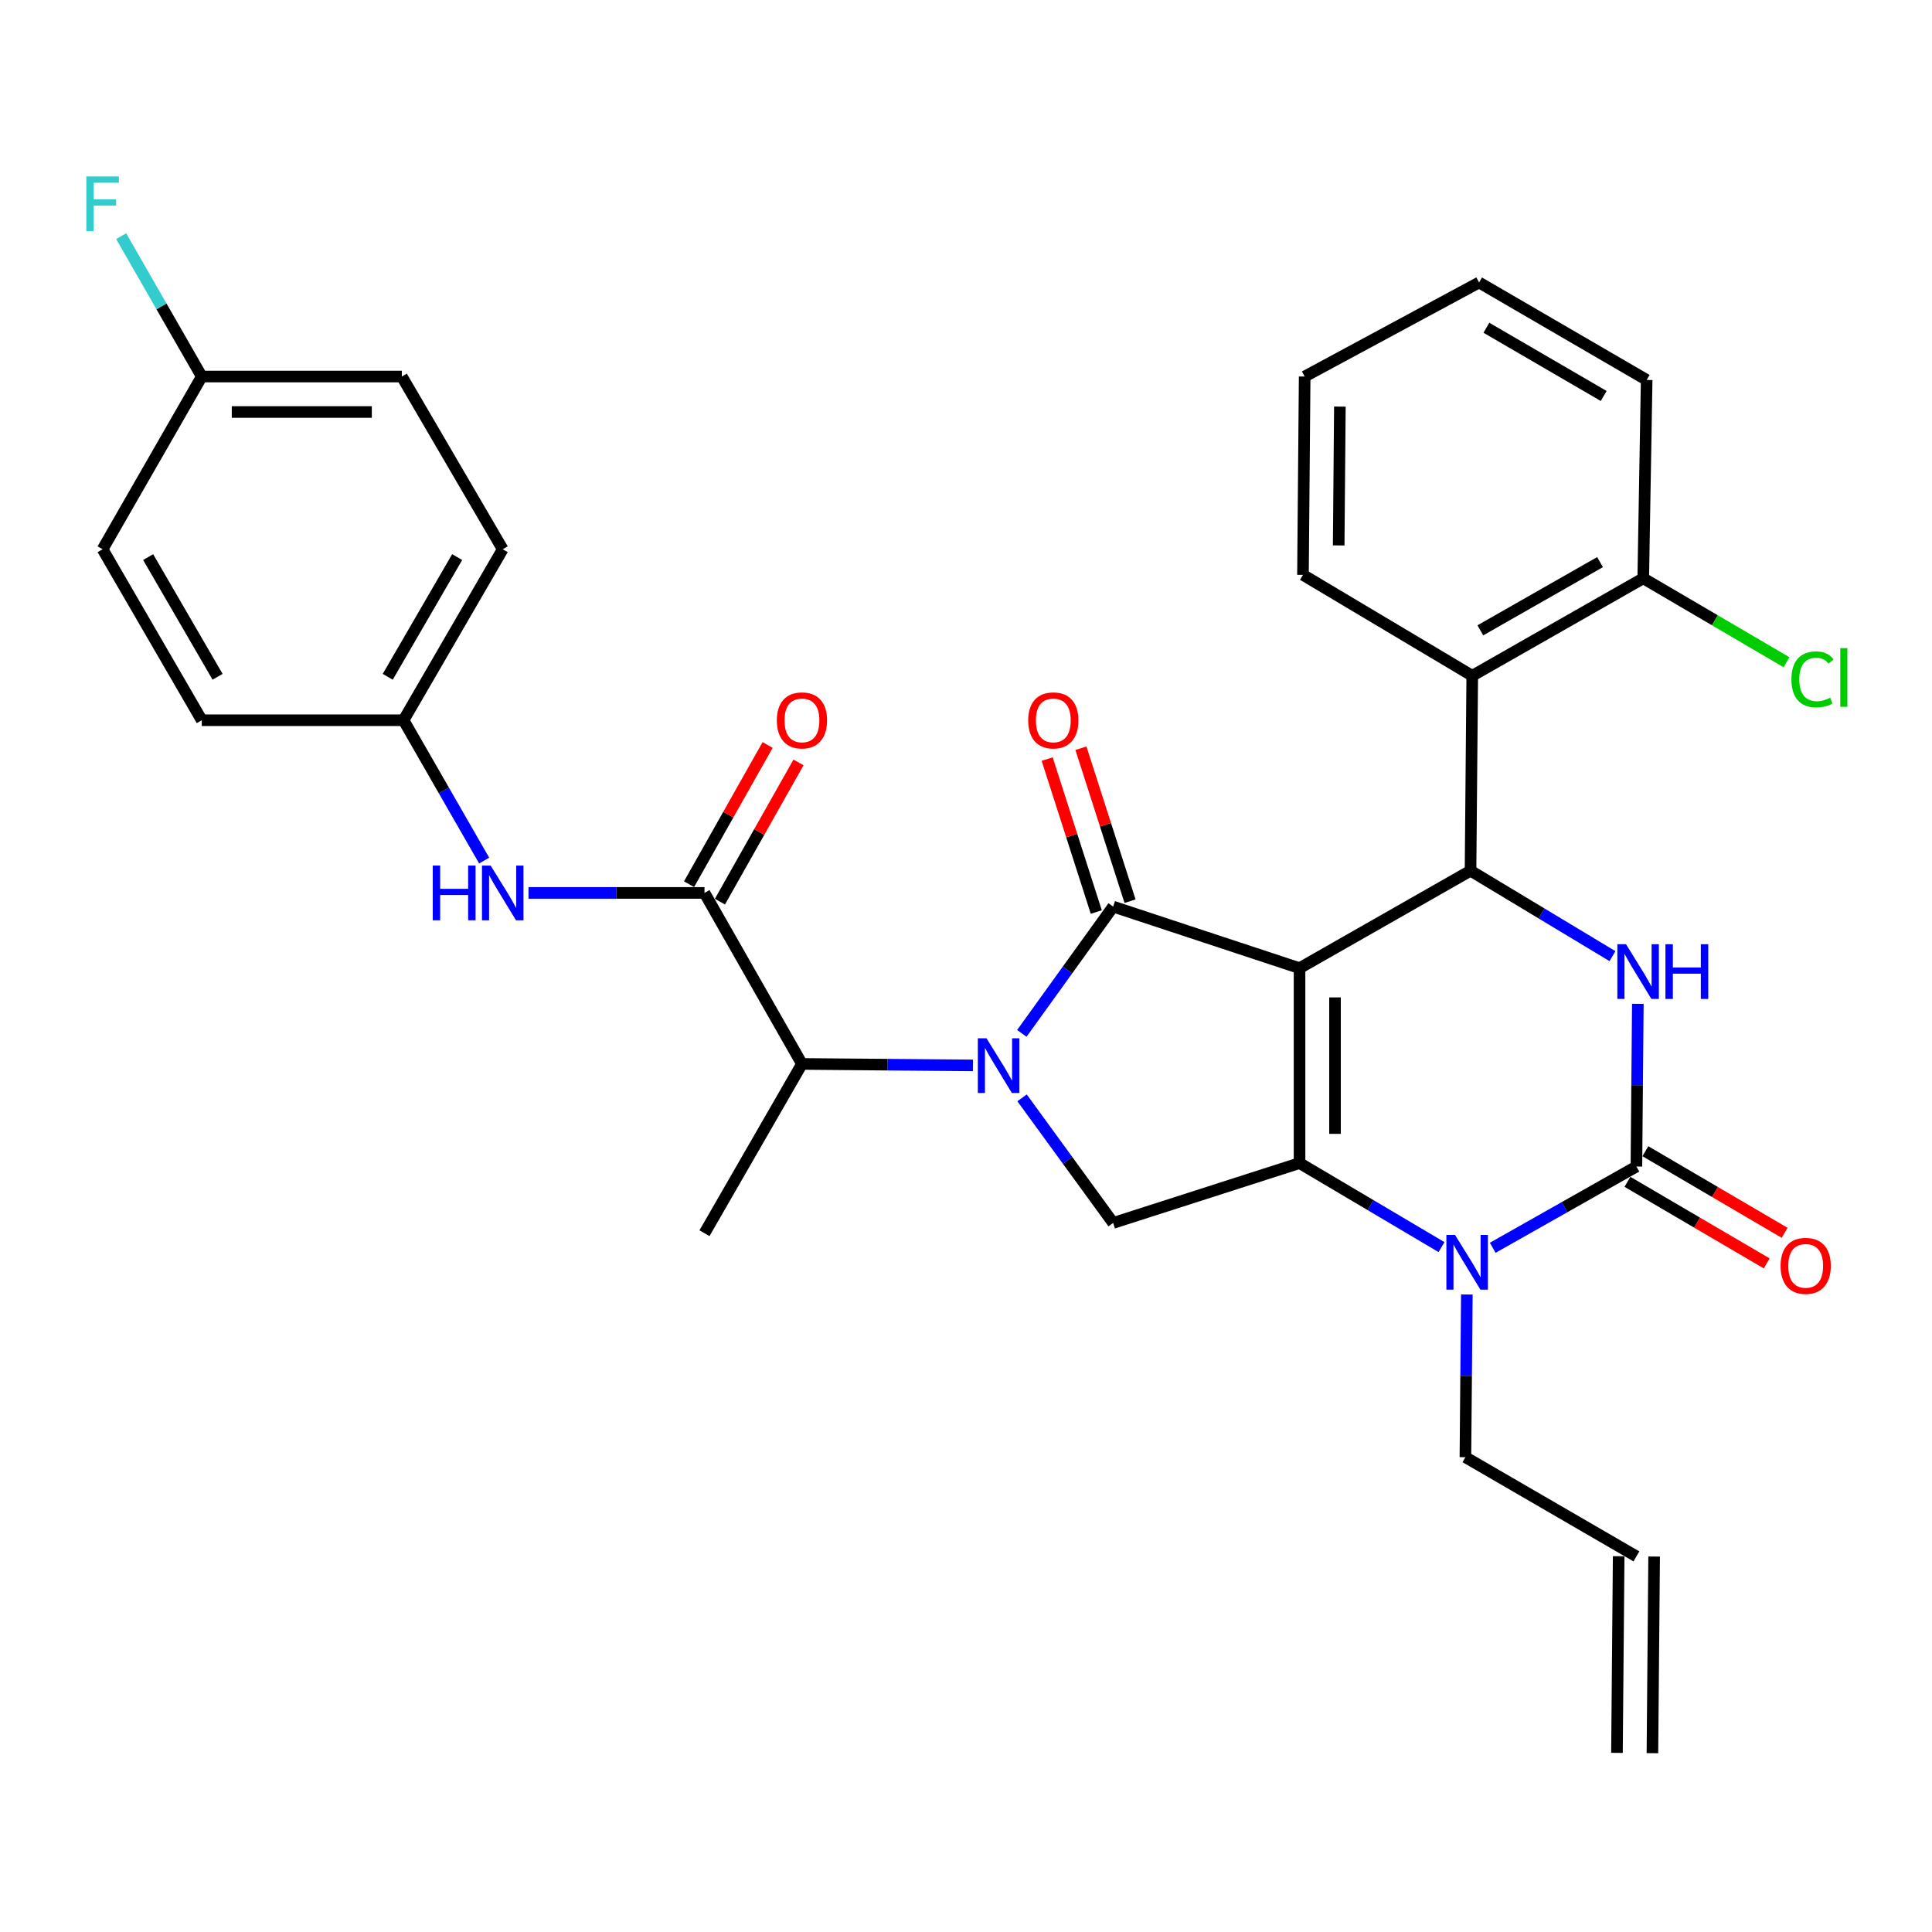 <?xml version='1.0' encoding='iso-8859-1'?>
<svg version='1.1' baseProfile='full'
              xmlns='http://www.w3.org/2000/svg'
                      xmlns:rdkit='http://www.rdkit.org/xml'
                      xmlns:xlink='http://www.w3.org/1999/xlink'
                  xml:space='preserve'
width='1000px' height='1000px' viewBox='0 0 1000 1000'>
<!-- END OF HEADER -->
<rect style='opacity:1.0;fill:#FFFFFF;stroke:none' width='1000' height='1000' x='0' y='0'> </rect>
<path class='bond-0' d='M 372.634,466.685 L 392.969,430.657' style='fill:none;fill-rule:evenodd;stroke:#000000;stroke-width:6px;stroke-linecap:butt;stroke-linejoin:miter;stroke-opacity:1' />
<path class='bond-0' d='M 392.969,430.657 L 413.303,394.629' style='fill:none;fill-rule:evenodd;stroke:#FF0000;stroke-width:6px;stroke-linecap:butt;stroke-linejoin:miter;stroke-opacity:1' />
<path class='bond-0' d='M 356.649,457.663 L 376.983,421.635' style='fill:none;fill-rule:evenodd;stroke:#000000;stroke-width:6px;stroke-linecap:butt;stroke-linejoin:miter;stroke-opacity:1' />
<path class='bond-0' d='M 376.983,421.635 L 397.318,385.607' style='fill:none;fill-rule:evenodd;stroke:#FF0000;stroke-width:6px;stroke-linecap:butt;stroke-linejoin:miter;stroke-opacity:1' />
<path class='bond-1' d='M 364.642,462.174 L 319.1,462.174' style='fill:none;fill-rule:evenodd;stroke:#000000;stroke-width:6px;stroke-linecap:butt;stroke-linejoin:miter;stroke-opacity:1' />
<path class='bond-1' d='M 319.1,462.174 L 273.558,462.174' style='fill:none;fill-rule:evenodd;stroke:#0000FF;stroke-width:6px;stroke-linecap:butt;stroke-linejoin:miter;stroke-opacity:1' />
<path class='bond-2' d='M 364.642,462.174 L 415.089,550.69' style='fill:none;fill-rule:evenodd;stroke:#000000;stroke-width:6px;stroke-linecap:butt;stroke-linejoin:miter;stroke-opacity:1' />
<path class='bond-3' d='M 250.595,445.437 L 229.734,409.115' style='fill:none;fill-rule:evenodd;stroke:#0000FF;stroke-width:6px;stroke-linecap:butt;stroke-linejoin:miter;stroke-opacity:1' />
<path class='bond-3' d='M 229.734,409.115 L 208.873,372.792' style='fill:none;fill-rule:evenodd;stroke:#000000;stroke-width:6px;stroke-linecap:butt;stroke-linejoin:miter;stroke-opacity:1' />
<path class='bond-4' d='M 208.873,372.792 L 104.439,372.792' style='fill:none;fill-rule:evenodd;stroke:#000000;stroke-width:6px;stroke-linecap:butt;stroke-linejoin:miter;stroke-opacity:1' />
<path class='bond-5' d='M 208.873,372.792 L 260.208,284.287' style='fill:none;fill-rule:evenodd;stroke:#000000;stroke-width:6px;stroke-linecap:butt;stroke-linejoin:miter;stroke-opacity:1' />
<path class='bond-5' d='M 200.695,350.307 L 236.629,288.353' style='fill:none;fill-rule:evenodd;stroke:#000000;stroke-width:6px;stroke-linecap:butt;stroke-linejoin:miter;stroke-opacity:1' />
<path class='bond-6' d='M 104.439,194.894 L 207.986,194.894' style='fill:none;fill-rule:evenodd;stroke:#000000;stroke-width:6px;stroke-linecap:butt;stroke-linejoin:miter;stroke-opacity:1' />
<path class='bond-6' d='M 119.971,213.25 L 192.454,213.25' style='fill:none;fill-rule:evenodd;stroke:#000000;stroke-width:6px;stroke-linecap:butt;stroke-linejoin:miter;stroke-opacity:1' />
<path class='bond-7' d='M 104.439,194.894 L 83.577,158.567' style='fill:none;fill-rule:evenodd;stroke:#000000;stroke-width:6px;stroke-linecap:butt;stroke-linejoin:miter;stroke-opacity:1' />
<path class='bond-7' d='M 83.577,158.567 L 62.715,122.239' style='fill:none;fill-rule:evenodd;stroke:#33CCCC;stroke-width:6px;stroke-linecap:butt;stroke-linejoin:miter;stroke-opacity:1' />
<path class='bond-8' d='M 104.439,194.894 L 53.104,284.287' style='fill:none;fill-rule:evenodd;stroke:#000000;stroke-width:6px;stroke-linecap:butt;stroke-linejoin:miter;stroke-opacity:1' />
<path class='bond-9' d='M 746.122,645.502 L 709.381,623.758' style='fill:none;fill-rule:evenodd;stroke:#0000FF;stroke-width:6px;stroke-linecap:butt;stroke-linejoin:miter;stroke-opacity:1' />
<path class='bond-9' d='M 709.381,623.758 L 672.641,602.014' style='fill:none;fill-rule:evenodd;stroke:#000000;stroke-width:6px;stroke-linecap:butt;stroke-linejoin:miter;stroke-opacity:1' />
<path class='bond-10' d='M 772.638,645.851 L 809.819,624.82' style='fill:none;fill-rule:evenodd;stroke:#0000FF;stroke-width:6px;stroke-linecap:butt;stroke-linejoin:miter;stroke-opacity:1' />
<path class='bond-10' d='M 809.819,624.82 L 847,603.789' style='fill:none;fill-rule:evenodd;stroke:#000000;stroke-width:6px;stroke-linecap:butt;stroke-linejoin:miter;stroke-opacity:1' />
<path class='bond-11' d='M 759.235,670.032 L 758.865,712.138' style='fill:none;fill-rule:evenodd;stroke:#0000FF;stroke-width:6px;stroke-linecap:butt;stroke-linejoin:miter;stroke-opacity:1' />
<path class='bond-11' d='M 758.865,712.138 L 758.495,754.245' style='fill:none;fill-rule:evenodd;stroke:#000000;stroke-width:6px;stroke-linecap:butt;stroke-linejoin:miter;stroke-opacity:1' />
<path class='bond-12' d='M 847,603.789 L 847.37,561.682' style='fill:none;fill-rule:evenodd;stroke:#000000;stroke-width:6px;stroke-linecap:butt;stroke-linejoin:miter;stroke-opacity:1' />
<path class='bond-12' d='M 847.37,561.682 L 847.74,519.576' style='fill:none;fill-rule:evenodd;stroke:#0000FF;stroke-width:6px;stroke-linecap:butt;stroke-linejoin:miter;stroke-opacity:1' />
<path class='bond-13' d='M 842.36,611.708 L 878.4,632.823' style='fill:none;fill-rule:evenodd;stroke:#000000;stroke-width:6px;stroke-linecap:butt;stroke-linejoin:miter;stroke-opacity:1' />
<path class='bond-13' d='M 878.4,632.823 L 914.44,653.938' style='fill:none;fill-rule:evenodd;stroke:#FF0000;stroke-width:6px;stroke-linecap:butt;stroke-linejoin:miter;stroke-opacity:1' />
<path class='bond-13' d='M 851.64,595.87 L 887.679,616.985' style='fill:none;fill-rule:evenodd;stroke:#000000;stroke-width:6px;stroke-linecap:butt;stroke-linejoin:miter;stroke-opacity:1' />
<path class='bond-13' d='M 887.679,616.985 L 923.719,638.101' style='fill:none;fill-rule:evenodd;stroke:#FF0000;stroke-width:6px;stroke-linecap:butt;stroke-linejoin:miter;stroke-opacity:1' />
<path class='bond-14' d='M 834.616,494.904 L 797.881,472.787' style='fill:none;fill-rule:evenodd;stroke:#0000FF;stroke-width:6px;stroke-linecap:butt;stroke-linejoin:miter;stroke-opacity:1' />
<path class='bond-14' d='M 797.881,472.787 L 761.146,450.671' style='fill:none;fill-rule:evenodd;stroke:#000000;stroke-width:6px;stroke-linecap:butt;stroke-linejoin:miter;stroke-opacity:1' />
<path class='bond-15' d='M 761.146,450.671 L 762.033,349.776' style='fill:none;fill-rule:evenodd;stroke:#000000;stroke-width:6px;stroke-linecap:butt;stroke-linejoin:miter;stroke-opacity:1' />
<path class='bond-16' d='M 761.146,450.671 L 672.641,501.119' style='fill:none;fill-rule:evenodd;stroke:#000000;stroke-width:6px;stroke-linecap:butt;stroke-linejoin:miter;stroke-opacity:1' />
<path class='bond-17' d='M 672.641,602.014 L 672.641,501.119' style='fill:none;fill-rule:evenodd;stroke:#000000;stroke-width:6px;stroke-linecap:butt;stroke-linejoin:miter;stroke-opacity:1' />
<path class='bond-17' d='M 690.997,586.88 L 690.997,516.253' style='fill:none;fill-rule:evenodd;stroke:#000000;stroke-width:6px;stroke-linecap:butt;stroke-linejoin:miter;stroke-opacity:1' />
<path class='bond-18' d='M 672.641,602.014 L 576.171,632.995' style='fill:none;fill-rule:evenodd;stroke:#000000;stroke-width:6px;stroke-linecap:butt;stroke-linejoin:miter;stroke-opacity:1' />
<path class='bond-19' d='M 672.641,501.119 L 576.171,469.262' style='fill:none;fill-rule:evenodd;stroke:#000000;stroke-width:6px;stroke-linecap:butt;stroke-linejoin:miter;stroke-opacity:1' />
<path class='bond-20' d='M 576.171,469.262 L 552.536,502.066' style='fill:none;fill-rule:evenodd;stroke:#000000;stroke-width:6px;stroke-linecap:butt;stroke-linejoin:miter;stroke-opacity:1' />
<path class='bond-20' d='M 552.536,502.066 L 528.901,534.871' style='fill:none;fill-rule:evenodd;stroke:#0000FF;stroke-width:6px;stroke-linecap:butt;stroke-linejoin:miter;stroke-opacity:1' />
<path class='bond-21' d='M 584.91,466.455 L 572.196,426.867' style='fill:none;fill-rule:evenodd;stroke:#000000;stroke-width:6px;stroke-linecap:butt;stroke-linejoin:miter;stroke-opacity:1' />
<path class='bond-21' d='M 572.196,426.867 L 559.483,387.279' style='fill:none;fill-rule:evenodd;stroke:#FF0000;stroke-width:6px;stroke-linecap:butt;stroke-linejoin:miter;stroke-opacity:1' />
<path class='bond-21' d='M 567.433,472.068 L 554.719,432.48' style='fill:none;fill-rule:evenodd;stroke:#000000;stroke-width:6px;stroke-linecap:butt;stroke-linejoin:miter;stroke-opacity:1' />
<path class='bond-21' d='M 554.719,432.48 L 542.006,392.891' style='fill:none;fill-rule:evenodd;stroke:#FF0000;stroke-width:6px;stroke-linecap:butt;stroke-linejoin:miter;stroke-opacity:1' />
<path class='bond-22' d='M 529.018,568.245 L 552.594,600.62' style='fill:none;fill-rule:evenodd;stroke:#0000FF;stroke-width:6px;stroke-linecap:butt;stroke-linejoin:miter;stroke-opacity:1' />
<path class='bond-22' d='M 552.594,600.62 L 576.171,632.995' style='fill:none;fill-rule:evenodd;stroke:#000000;stroke-width:6px;stroke-linecap:butt;stroke-linejoin:miter;stroke-opacity:1' />
<path class='bond-23' d='M 503.587,551.452 L 459.338,551.071' style='fill:none;fill-rule:evenodd;stroke:#0000FF;stroke-width:6px;stroke-linecap:butt;stroke-linejoin:miter;stroke-opacity:1' />
<path class='bond-23' d='M 459.338,551.071 L 415.089,550.69' style='fill:none;fill-rule:evenodd;stroke:#000000;stroke-width:6px;stroke-linecap:butt;stroke-linejoin:miter;stroke-opacity:1' />
<path class='bond-24' d='M 415.089,550.69 L 364.642,638.308' style='fill:none;fill-rule:evenodd;stroke:#000000;stroke-width:6px;stroke-linecap:butt;stroke-linejoin:miter;stroke-opacity:1' />
<path class='bond-25' d='M 855.29,907.442 L 856.177,805.66' style='fill:none;fill-rule:evenodd;stroke:#000000;stroke-width:6px;stroke-linecap:butt;stroke-linejoin:miter;stroke-opacity:1' />
<path class='bond-25' d='M 836.935,907.282 L 837.822,805.5' style='fill:none;fill-rule:evenodd;stroke:#000000;stroke-width:6px;stroke-linecap:butt;stroke-linejoin:miter;stroke-opacity:1' />
<path class='bond-26' d='M 847,805.58 L 758.495,754.245' style='fill:none;fill-rule:evenodd;stroke:#000000;stroke-width:6px;stroke-linecap:butt;stroke-linejoin:miter;stroke-opacity:1' />
<path class='bond-27' d='M 762.033,349.776 L 850.539,299.328' style='fill:none;fill-rule:evenodd;stroke:#000000;stroke-width:6px;stroke-linecap:butt;stroke-linejoin:miter;stroke-opacity:1' />
<path class='bond-27' d='M 766.219,326.262 L 828.173,290.948' style='fill:none;fill-rule:evenodd;stroke:#000000;stroke-width:6px;stroke-linecap:butt;stroke-linejoin:miter;stroke-opacity:1' />
<path class='bond-28' d='M 762.033,349.776 L 674.415,297.554' style='fill:none;fill-rule:evenodd;stroke:#000000;stroke-width:6px;stroke-linecap:butt;stroke-linejoin:miter;stroke-opacity:1' />
<path class='bond-29' d='M 850.539,299.328 L 887.618,321.053' style='fill:none;fill-rule:evenodd;stroke:#000000;stroke-width:6px;stroke-linecap:butt;stroke-linejoin:miter;stroke-opacity:1' />
<path class='bond-29' d='M 887.618,321.053 L 924.698,342.778' style='fill:none;fill-rule:evenodd;stroke:#00CC00;stroke-width:6px;stroke-linecap:butt;stroke-linejoin:miter;stroke-opacity:1' />
<path class='bond-30' d='M 850.539,299.328 L 852.313,196.658' style='fill:none;fill-rule:evenodd;stroke:#000000;stroke-width:6px;stroke-linecap:butt;stroke-linejoin:miter;stroke-opacity:1' />
<path class='bond-31' d='M 674.415,297.554 L 675.292,194.894' style='fill:none;fill-rule:evenodd;stroke:#000000;stroke-width:6px;stroke-linecap:butt;stroke-linejoin:miter;stroke-opacity:1' />
<path class='bond-31' d='M 692.902,282.312 L 693.516,210.45' style='fill:none;fill-rule:evenodd;stroke:#000000;stroke-width:6px;stroke-linecap:butt;stroke-linejoin:miter;stroke-opacity:1' />
<path class='bond-32' d='M 852.313,196.658 L 765.572,146.211' style='fill:none;fill-rule:evenodd;stroke:#000000;stroke-width:6px;stroke-linecap:butt;stroke-linejoin:miter;stroke-opacity:1' />
<path class='bond-32' d='M 830.074,204.959 L 769.355,169.645' style='fill:none;fill-rule:evenodd;stroke:#000000;stroke-width:6px;stroke-linecap:butt;stroke-linejoin:miter;stroke-opacity:1' />
<path class='bond-33' d='M 675.292,194.894 L 765.572,146.211' style='fill:none;fill-rule:evenodd;stroke:#000000;stroke-width:6px;stroke-linecap:butt;stroke-linejoin:miter;stroke-opacity:1' />
<path class='bond-34' d='M 104.439,372.792 L 53.104,284.287' style='fill:none;fill-rule:evenodd;stroke:#000000;stroke-width:6px;stroke-linecap:butt;stroke-linejoin:miter;stroke-opacity:1' />
<path class='bond-34' d='M 112.617,350.307 L 76.682,288.353' style='fill:none;fill-rule:evenodd;stroke:#000000;stroke-width:6px;stroke-linecap:butt;stroke-linejoin:miter;stroke-opacity:1' />
<path class='bond-35' d='M 260.208,284.287 L 207.986,194.894' style='fill:none;fill-rule:evenodd;stroke:#000000;stroke-width:6px;stroke-linecap:butt;stroke-linejoin:miter;stroke-opacity:1' />
<path  class='atom-1' d='M 402.089 372.872
Q 402.089 366.072, 405.449 362.272
Q 408.809 358.472, 415.089 358.472
Q 421.369 358.472, 424.729 362.272
Q 428.089 366.072, 428.089 372.872
Q 428.089 379.752, 424.689 383.672
Q 421.289 387.552, 415.089 387.552
Q 408.849 387.552, 405.449 383.672
Q 402.089 379.792, 402.089 372.872
M 415.089 384.352
Q 419.409 384.352, 421.729 381.472
Q 424.089 378.552, 424.089 372.872
Q 424.089 367.312, 421.729 364.512
Q 419.409 361.672, 415.089 361.672
Q 410.769 361.672, 408.409 364.472
Q 406.089 367.272, 406.089 372.872
Q 406.089 378.592, 408.409 381.472
Q 410.769 384.352, 415.089 384.352
' fill='#FF0000'/>
<path  class='atom-2' d='M 223.988 448.014
L 227.828 448.014
L 227.828 460.054
L 242.308 460.054
L 242.308 448.014
L 246.148 448.014
L 246.148 476.334
L 242.308 476.334
L 242.308 463.254
L 227.828 463.254
L 227.828 476.334
L 223.988 476.334
L 223.988 448.014
' fill='#0000FF'/>
<path  class='atom-2' d='M 253.948 448.014
L 263.228 463.014
Q 264.148 464.494, 265.628 467.174
Q 267.108 469.854, 267.188 470.014
L 267.188 448.014
L 270.948 448.014
L 270.948 476.334
L 267.068 476.334
L 257.108 459.934
Q 255.948 458.014, 254.708 455.814
Q 253.508 453.614, 253.148 452.934
L 253.148 476.334
L 249.468 476.334
L 249.468 448.014
L 253.948 448.014
' fill='#0000FF'/>
<path  class='atom-5' d='M 753.122 639.189
L 762.402 654.189
Q 763.322 655.669, 764.802 658.349
Q 766.282 661.029, 766.362 661.189
L 766.362 639.189
L 770.122 639.189
L 770.122 667.509
L 766.242 667.509
L 756.282 651.109
Q 755.122 649.189, 753.882 646.989
Q 752.682 644.789, 752.322 644.109
L 752.322 667.509
L 748.642 667.509
L 748.642 639.189
L 753.122 639.189
' fill='#0000FF'/>
<path  class='atom-7' d='M 841.627 488.733
L 850.907 503.733
Q 851.827 505.213, 853.307 507.893
Q 854.787 510.573, 854.867 510.733
L 854.867 488.733
L 858.627 488.733
L 858.627 517.053
L 854.747 517.053
L 844.787 500.653
Q 843.627 498.733, 842.387 496.533
Q 841.187 494.333, 840.827 493.653
L 840.827 517.053
L 837.147 517.053
L 837.147 488.733
L 841.627 488.733
' fill='#0000FF'/>
<path  class='atom-7' d='M 862.027 488.733
L 865.867 488.733
L 865.867 500.773
L 880.347 500.773
L 880.347 488.733
L 884.187 488.733
L 884.187 517.053
L 880.347 517.053
L 880.347 503.973
L 865.867 503.973
L 865.867 517.053
L 862.027 517.053
L 862.027 488.733
' fill='#0000FF'/>
<path  class='atom-12' d='M 510.612 537.407
L 519.892 552.407
Q 520.812 553.887, 522.292 556.567
Q 523.772 559.247, 523.852 559.407
L 523.852 537.407
L 527.612 537.407
L 527.612 565.727
L 523.732 565.727
L 513.772 549.327
Q 512.612 547.407, 511.372 545.207
Q 510.172 543.007, 509.812 542.327
L 509.812 565.727
L 506.132 565.727
L 506.132 537.407
L 510.612 537.407
' fill='#0000FF'/>
<path  class='atom-14' d='M 532.191 372.872
Q 532.191 366.072, 535.551 362.272
Q 538.911 358.472, 545.191 358.472
Q 551.471 358.472, 554.831 362.272
Q 558.191 366.072, 558.191 372.872
Q 558.191 379.752, 554.791 383.672
Q 551.391 387.552, 545.191 387.552
Q 538.951 387.552, 535.551 383.672
Q 532.191 379.792, 532.191 372.872
M 545.191 384.352
Q 549.511 384.352, 551.831 381.472
Q 554.191 378.552, 554.191 372.872
Q 554.191 367.312, 551.831 364.512
Q 549.511 361.672, 545.191 361.672
Q 540.871 361.672, 538.511 364.472
Q 536.191 367.272, 536.191 372.872
Q 536.191 378.592, 538.511 381.472
Q 540.871 384.352, 545.191 384.352
' fill='#FF0000'/>
<path  class='atom-15' d='M 921.618 655.204
Q 921.618 648.404, 924.978 644.604
Q 928.338 640.804, 934.618 640.804
Q 940.898 640.804, 944.258 644.604
Q 947.618 648.404, 947.618 655.204
Q 947.618 662.084, 944.218 666.004
Q 940.818 669.884, 934.618 669.884
Q 928.378 669.884, 924.978 666.004
Q 921.618 662.124, 921.618 655.204
M 934.618 666.684
Q 938.938 666.684, 941.258 663.804
Q 943.618 660.884, 943.618 655.204
Q 943.618 649.644, 941.258 646.844
Q 938.938 644.004, 934.618 644.004
Q 930.298 644.004, 927.938 646.804
Q 925.618 649.604, 925.618 655.204
Q 925.618 660.924, 927.938 663.804
Q 930.298 666.684, 934.618 666.684
' fill='#FF0000'/>
<path  class='atom-22' d='M 927.237 351.643
Q 927.237 344.603, 930.517 340.923
Q 933.837 337.203, 940.117 337.203
Q 945.957 337.203, 949.077 341.323
L 946.437 343.483
Q 944.157 340.483, 940.117 340.483
Q 935.837 340.483, 933.557 343.363
Q 931.317 346.203, 931.317 351.643
Q 931.317 357.243, 933.637 360.123
Q 935.997 363.003, 940.557 363.003
Q 943.677 363.003, 947.317 361.123
L 948.437 364.123
Q 946.957 365.083, 944.717 365.643
Q 942.477 366.203, 939.997 366.203
Q 933.837 366.203, 930.517 362.443
Q 927.237 358.683, 927.237 351.643
' fill='#00CC00'/>
<path  class='atom-22' d='M 952.517 335.483
L 956.197 335.483
L 956.197 365.843
L 952.517 365.843
L 952.517 335.483
' fill='#00CC00'/>
<path  class='atom-28' d='M 44.684 91.342
L 61.524 91.342
L 61.524 94.582
L 48.484 94.582
L 48.484 103.182
L 60.084 103.182
L 60.084 106.462
L 48.484 106.462
L 48.484 119.662
L 44.684 119.662
L 44.684 91.342
' fill='#33CCCC'/>
</svg>
